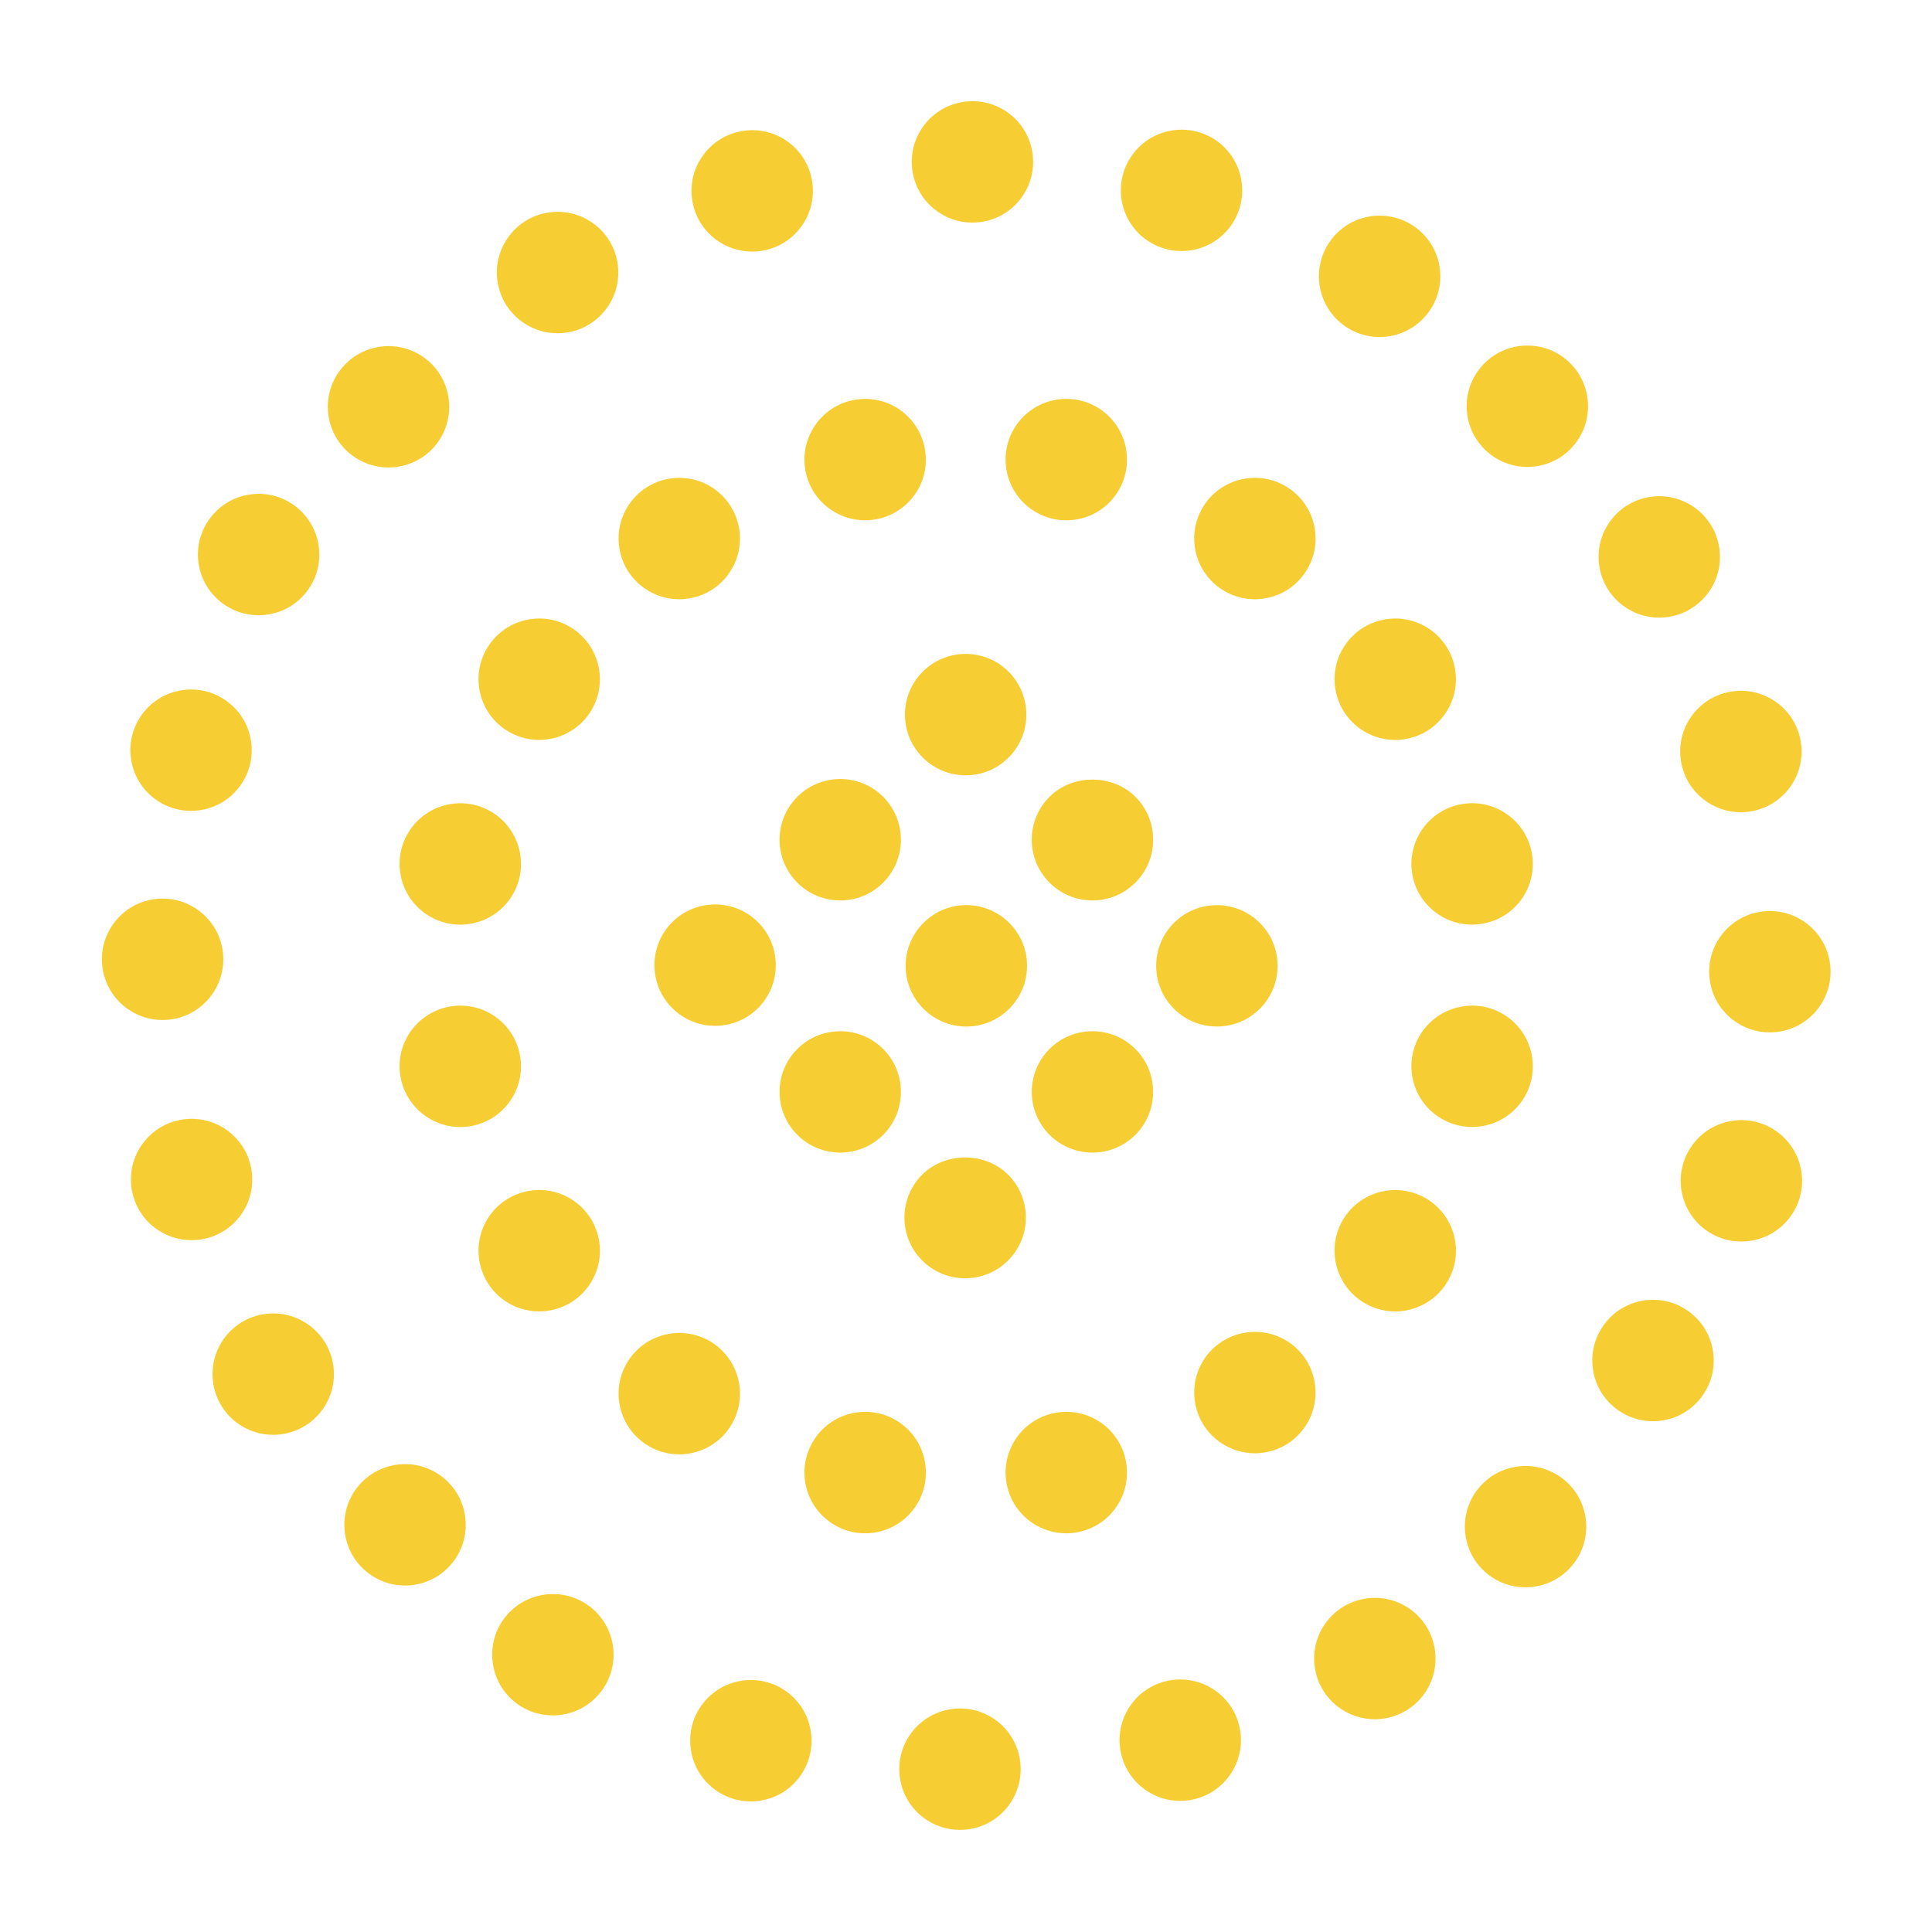 <?xml version="1.0" encoding="UTF-8" standalone="no"?>
<!-- Created with Inkscape (http://www.inkscape.org/) -->

<svg
   width="210mm"
   height="210mm"
   viewBox="0 0 210 210"
   version="1.1"
   id="svg5"
   inkscape:version="1.1 (c4e8f9e, 2021-05-24)"
   sodipodi:docname="bocciardatura-icon.svg"
   xmlns:inkscape="http://www.inkscape.org/namespaces/inkscape"
   xmlns:sodipodi="http://sodipodi.sourceforge.net/DTD/sodipodi-0.dtd"
   xmlns="http://www.w3.org/2000/svg"
   xmlns:svg="http://www.w3.org/2000/svg">
  <sodipodi:namedview
     id="namedview7"
     pagecolor="#ffffff"
     bordercolor="#666666"
     borderopacity="1.0"
     inkscape:pageshadow="2"
     inkscape:pageopacity="0.0"
     inkscape:pagecheckerboard="0"
     inkscape:document-units="mm"
     showgrid="false"
     inkscape:showpageshadow="false"
     inkscape:zoom="0.67081229"
     inkscape:cx="639.52317"
     inkscape:cy="152.79982"
     inkscape:window-width="2048"
     inkscape:window-height="2251"
     inkscape:window-x="0"
     inkscape:window-y="25"
     inkscape:window-maximized="1"
     inkscape:current-layer="g1429" />
  <defs
     id="defs2" />
  <g
     inkscape:label="Livello 1"
     inkscape:groupmode="layer"
     id="layer1">
    <g
       id="g1005"
       transform="matrix(2.111,0,0,2.111,104.314,2.503)">
      <g
         id="g1429"
         transform="matrix(0.989,0,0,0.989,24.974,1.55)">
        <g
           id="g1975"
           transform="translate(-74.912,-2.498)"
           style="fill:#f6ce33;fill-opacity:1">
          <path
             d="m 50.006,46.854 c -1.743,0 -3.161,1.418 -3.161,3.161 0,1.743 1.418,3.161 3.161,3.161 1.743,0 3.161,-1.418 3.161,-3.161 0,-1.743 -1.418,-3.161 -3.161,-3.161 z"
             id="path1270"
             style="fill:#f6ce33;fill-opacity:1" />
          <path
             d="m 34.692,47.745 c -1.233,1.233 -1.233,3.238 0,4.47 0.616,0.616 1.425,0.924 2.235,0.924 0.809,0 1.619,-0.309 2.235,-0.924 1.232,-1.233 1.232,-3.238 0,-4.47 -1.233,-1.233 -3.238,-1.233 -4.47,0 z"
             id="path1272"
             style="fill:#f6ce33;fill-opacity:1" />
          <path
             d="m 41.206,54.345 c -1.232,1.233 -1.232,3.238 0,4.47 0.616,0.616 1.425,0.924 2.235,0.924 0.809,0 1.619,-0.309 2.235,-0.924 1.232,-1.233 1.232,-3.238 0,-4.47 -1.233,-1.233 -3.237,-1.233 -4.47,0 z"
             id="path1274"
             style="fill:#f6ce33;fill-opacity:1" />
          <path
             d="m 54.337,54.345 c -1.233,1.233 -1.233,3.238 0,4.47 0.616,0.616 1.425,0.924 2.235,0.924 0.809,0 1.618,-0.308 2.235,-0.924 1.233,-1.233 1.233,-3.238 0,-4.47 -1.234,-1.234 -3.24,-1.232 -4.469,0 z"
             id="path1276"
             style="fill:#f6ce33;fill-opacity:1" />
          <path
             d="m 60.815,47.781 c -0.597,0.597 -0.926,1.39 -0.926,2.235 0,0.844 0.329,1.638 0.926,2.235 0.616,0.616 1.425,0.924 2.235,0.924 0.81,0 1.618,-0.308 2.235,-0.924 0.597,-0.597 0.926,-1.39 0.926,-2.235 0,-0.844 -0.329,-1.638 -0.926,-2.235 -1.233,-1.233 -3.237,-1.233 -4.469,0 z"
             id="path1278"
             style="fill:#f6ce33;fill-opacity:1" />
          <path
             d="m 58.806,41.215 c -1.195,-1.194 -3.277,-1.193 -4.469,0 -0.597,0.597 -0.926,1.391 -0.926,2.235 0,0.844 0.329,1.638 0.926,2.235 0.597,0.597 1.39,0.926 2.235,0.926 0.844,0 1.638,-0.329 2.235,-0.926 0.597,-0.597 0.926,-1.39 0.926,-2.235 0,-0.844 -0.329,-1.638 -0.926,-2.235 z"
             id="path1280"
             style="fill:#f6ce33;fill-opacity:1" />
          <path
             d="m 45.676,41.215 c -1.233,-1.233 -3.237,-1.233 -4.47,0 -1.232,1.233 -1.232,3.238 0,4.47 0.597,0.597 1.391,0.926 2.235,0.926 0.844,0 1.638,-0.329 2.235,-0.926 1.232,-1.232 1.232,-3.237 0,-4.47 z"
             id="path1282"
             style="fill:#f6ce33;fill-opacity:1" />
          <path
             d="m 47.709,60.887 c -0.597,0.597 -0.926,1.39 -0.926,2.235 0,0.844 0.329,1.638 0.926,2.235 0.597,0.597 1.391,0.926 2.235,0.926 0.844,0 1.638,-0.329 2.235,-0.926 0.597,-0.597 0.926,-1.391 0.926,-2.235 0,-0.845 -0.329,-1.638 -0.926,-2.235 -1.193,-1.193 -3.276,-1.193 -4.469,0 z"
             id="path1284"
             style="fill:#f6ce33;fill-opacity:1" />
          <path
             d="m 49.971,40.097 c 0.844,0 1.638,-0.329 2.235,-0.926 1.232,-1.232 1.232,-3.237 0,-4.47 -1.233,-1.233 -3.238,-1.233 -4.47,0 -0.597,0.597 -0.926,1.391 -0.926,2.235 0,0.844 0.329,1.638 0.926,2.235 0.597,0.597 1.391,0.926 2.235,0.926 z"
             id="path1286"
             style="fill:#f6ce33;fill-opacity:1" />
          <path
             d="m 78.096,42.084 -10e-4,-5.15e-4 c -0.703,-0.47 -1.547,-0.636 -2.373,-0.472 -0.828,0.165 -1.542,0.642 -2.011,1.344 -0.469,0.702 -0.637,1.544 -0.472,2.373 0.165,0.828 0.642,1.542 1.345,2.011 0.538,0.359 1.147,0.531 1.75,0.531 1.022,0 2.025,-0.493 2.634,-1.403 0.967,-1.45 0.576,-3.416 -0.871,-4.384 z"
             id="path1288"
             style="fill:#f6ce33;fill-opacity:1" />
          <path
             d="m 66.786,69.603 h -0.001 c -1.449,-0.967 -3.416,-0.576 -4.384,0.872 -0.968,1.45 -0.576,3.417 0.872,4.384 0.526,0.351 1.131,0.534 1.749,0.534 0.208,0 0.416,-0.021 0.623,-0.062 0.828,-0.166 1.542,-0.642 2.011,-1.344 0.968,-1.45 0.577,-3.416 -0.871,-4.385 z"
             id="path1290"
             style="fill:#f6ce33;fill-opacity:1" />
          <path
             d="m 47.367,78.153 c 0.469,-0.702 0.636,-1.544 0.472,-2.373 -0.165,-0.828 -0.642,-1.542 -1.344,-2.011 -0.702,-0.468 -1.544,-0.636 -2.373,-0.472 -0.828,0.166 -1.542,0.642 -2.011,1.345 -0.469,0.702 -0.636,1.544 -0.472,2.373 0.165,0.828 0.642,1.542 1.344,2.011 0.526,0.351 1.131,0.534 1.75,0.534 0.207,0 0.416,-0.021 0.623,-0.062 0.828,-0.166 1.542,-0.642 2.012,-1.345 z"
             id="path1292"
             style="fill:#f6ce33;fill-opacity:1" />
          <path
             d="m 26.013,67.476 c 0.539,0.359 1.148,0.531 1.751,0.531 1.021,0 2.024,-0.493 2.633,-1.403 0.469,-0.702 0.637,-1.544 0.472,-2.373 -0.165,-0.828 -0.643,-1.542 -1.344,-2.011 -0.702,-0.469 -1.543,-0.636 -2.373,-0.472 -0.828,0.165 -1.542,0.642 -2.011,1.344 -0.969,1.449 -0.578,3.416 0.871,4.385 z"
             id="path1294"
             style="fill:#f6ce33;fill-opacity:1" />
          <path
             d="m 42.982,26.288 c 0.539,0.36 1.148,0.532 1.752,0.532 1.021,0 2.024,-0.493 2.632,-1.403 0.969,-1.449 0.577,-3.416 -0.872,-4.384 -0.702,-0.47 -1.544,-0.635 -2.373,-0.472 -0.828,0.165 -1.542,0.643 -2.011,1.344 -0.969,1.449 -0.577,3.415 0.871,4.383 z"
             id="path1296"
             style="fill:#f6ce33;fill-opacity:1" />
          <path
             d="m 52.583,21.905 c -0.469,0.702 -0.637,1.544 -0.472,2.373 0.166,0.828 0.642,1.542 1.345,2.011 0.526,0.351 1.131,0.533 1.749,0.533 0.208,0 0.416,-0.021 0.623,-0.062 0.828,-0.165 1.542,-0.642 2.011,-1.344 0.967,-1.449 0.576,-3.416 -0.871,-4.384 l -10e-4,-5.15e-4 c -0.701,-0.468 -1.543,-0.635 -2.373,-0.472 -0.828,0.165 -1.542,0.643 -2.011,1.344 z"
             id="path1298"
             style="fill:#f6ce33;fill-opacity:1" />
          <path
             d="m 62.401,26.013 c -0.968,1.45 -0.576,3.416 0.872,4.384 0.526,0.351 1.131,0.534 1.749,0.534 0.207,0 0.416,-0.021 0.623,-0.062 0.828,-0.165 1.542,-0.643 2.011,-1.344 0.469,-0.702 0.637,-1.544 0.472,-2.373 -0.165,-0.828 -0.642,-1.542 -1.345,-2.011 -1.451,-0.97 -3.415,-0.576 -4.384,0.872 z"
             id="path1300"
             style="fill:#f6ce33;fill-opacity:1" />
          <path
             d="m 74.091,32.466 c -1.448,-0.969 -3.417,-0.576 -4.384,0.872 -0.967,1.449 -0.576,3.416 0.872,4.383 0.527,0.352 1.131,0.534 1.75,0.534 0.207,0 0.415,-0.021 0.622,-0.062 0.828,-0.165 1.542,-0.642 2.011,-1.344 0.469,-0.702 0.637,-1.544 0.472,-2.373 -0.165,-0.828 -0.642,-1.543 -1.345,-2.012 z"
             id="path1302"
             style="fill:#f6ce33;fill-opacity:1" />
          <path
             d="m 78.096,52.619 h -10e-4 c -1.451,-0.968 -3.416,-0.575 -4.384,0.871 -0.469,0.703 -0.637,1.545 -0.472,2.374 0.165,0.828 0.642,1.542 1.344,2.011 0.538,0.359 1.148,0.531 1.751,0.531 1.021,0 2.025,-0.493 2.634,-1.403 0.967,-1.449 0.576,-3.415 -0.871,-4.384 z"
             id="path1304"
             style="fill:#f6ce33;fill-opacity:1" />
          <path
             d="m 74.091,62.22 c -1.448,-0.966 -3.415,-0.578 -4.384,0.872 -0.968,1.449 -0.576,3.415 0.874,4.384 0.526,0.351 1.13,0.533 1.748,0.533 0.207,0 0.416,-0.021 0.623,-0.062 0.828,-0.165 1.542,-0.642 2.011,-1.344 0.469,-0.702 0.637,-1.544 0.472,-2.373 -0.165,-0.828 -0.642,-1.542 -1.345,-2.011 z"
             id="path1306"
             style="fill:#f6ce33;fill-opacity:1" />
          <path
             d="m 56.967,73.769 c -0.701,-0.468 -1.543,-0.637 -2.373,-0.472 -0.828,0.166 -1.542,0.642 -2.011,1.344 -0.469,0.703 -0.637,1.545 -0.472,2.374 0.166,0.828 0.642,1.542 1.344,2.011 0.527,0.351 1.132,0.534 1.75,0.534 0.207,0 0.416,-0.021 0.623,-0.062 0.828,-0.166 1.542,-0.642 2.011,-1.345 0.967,-1.45 0.576,-3.416 -0.872,-4.384 z"
             id="path1308"
             style="fill:#f6ce33;fill-opacity:1" />
          <path
             d="m 37.69,74.044 c 0.968,-1.449 0.577,-3.415 -0.872,-4.384 -1.45,-0.966 -3.417,-0.576 -4.384,0.872 -0.469,0.703 -0.637,1.544 -0.472,2.373 0.165,0.828 0.642,1.542 1.344,2.011 0.526,0.352 1.131,0.534 1.75,0.534 0.207,0 0.416,-0.021 0.623,-0.062 0.828,-0.165 1.542,-0.642 2.011,-1.345 z"
             id="path1310"
             style="fill:#f6ce33;fill-opacity:1" />
          <path
             d="m 26.289,57.003 c 0.968,-1.449 0.577,-3.415 -0.872,-4.384 -1.449,-0.966 -3.415,-0.576 -4.384,0.872 -0.469,0.702 -0.636,1.544 -0.472,2.373 0.165,0.828 0.643,1.542 1.344,2.011 0.526,0.351 1.131,0.534 1.749,0.534 0.207,0 0.416,-0.021 0.623,-0.062 0.828,-0.166 1.542,-0.642 2.011,-1.345 z"
             id="path1312"
             style="fill:#f6ce33;fill-opacity:1" />
          <path
             d="m 21.033,42.956 c -0.469,0.702 -0.637,1.544 -0.472,2.373 0.165,0.828 0.643,1.542 1.344,2.011 0.538,0.36 1.148,0.532 1.751,0.532 1.021,0 2.024,-0.493 2.633,-1.403 0.968,-1.45 0.577,-3.416 -0.872,-4.384 -0.702,-0.47 -1.544,-0.636 -2.373,-0.472 -0.828,0.165 -1.543,0.642 -2.011,1.344 z"
             id="path1314"
             style="fill:#f6ce33;fill-opacity:1" />
          <path
             d="m 26.013,37.722 c 0.539,0.36 1.148,0.532 1.752,0.532 1.021,0 2.024,-0.493 2.632,-1.403 0.969,-1.449 0.577,-3.416 -0.872,-4.384 -0.702,-0.47 -1.544,-0.636 -2.373,-0.472 -0.828,0.165 -1.542,0.643 -2.011,1.344 -0.969,1.449 -0.577,3.415 0.871,4.383 z"
             id="path1316"
             style="fill:#f6ce33;fill-opacity:1" />
          <path
             d="m 33.306,30.397 c 0.526,0.352 1.131,0.534 1.749,0.534 0.207,0 0.416,-0.021 0.623,-0.062 0.828,-0.165 1.542,-0.643 2.011,-1.344 0.969,-1.449 0.577,-3.415 -0.871,-4.383 v -5.15e-4 c -1.45,-0.968 -3.417,-0.577 -4.384,0.872 -0.469,0.702 -0.637,1.545 -0.472,2.373 0.165,0.828 0.642,1.543 1.344,2.011 z"
             id="path1318"
             style="fill:#f6ce33;fill-opacity:1" />
          <path
             d="m 30.649,11.413 c -1.382,-1.062 -3.371,-0.8 -4.431,0.583 -0.514,0.67 -0.737,1.5 -0.627,2.337 0.111,0.837 0.54,1.581 1.209,2.095 0.558,0.428 1.226,0.654 1.918,0.654 0.139,0 0.279,-0.009 0.419,-0.028 0.837,-0.11 1.581,-0.54 2.095,-1.209 0.514,-0.67 0.737,-1.5 0.627,-2.337 -0.111,-0.837 -0.54,-1.581 -1.21,-2.095 z"
             id="path1320"
             style="fill:#f6ce33;fill-opacity:1" />
          <path
             d="m 19.922,24.07 c 0.95,0 1.889,-0.425 2.511,-1.235 1.06,-1.383 0.799,-3.371 -0.584,-4.431 -1.382,-1.062 -3.371,-0.8 -4.431,0.583 -0.514,0.67 -0.737,1.5 -0.627,2.337 0.11,0.837 0.54,1.581 1.21,2.095 0.573,0.44 1.249,0.652 1.92,0.652 z"
             id="path1322"
             style="fill:#f6ce33;fill-opacity:1" />
          <path
             d="m 11.239,31.112 c 0.573,0.44 1.249,0.652 1.92,0.652 0.95,-5.15e-4 1.889,-0.425 2.51,-1.236 1.061,-1.382 0.799,-3.37 -0.583,-4.431 -0.67,-0.515 -1.502,-0.739 -2.336,-0.627 -0.837,0.11 -1.581,0.54 -2.095,1.209 -0.514,0.67 -0.737,1.5 -0.627,2.337 0.11,0.837 0.54,1.581 1.21,2.095 z"
             id="path1324"
             style="fill:#f6ce33;fill-opacity:1" />
          <path
             d="m 7.719,41.296 c 0.573,0.439 1.249,0.652 1.92,0.652 0.95,0 1.89,-0.425 2.511,-1.235 1.061,-1.382 0.799,-3.37 -0.583,-4.431 l -5.15e-4,-5.15e-4 C 10.184,35.221 8.195,35.482 7.136,36.865 6.074,38.247 6.336,40.235 7.719,41.296 Z"
             id="path1326"
             style="fill:#f6ce33;fill-opacity:1" />
          <path
             d="m 8.572,52.81 c 0.837,-0.11 1.581,-0.54 2.095,-1.209 0.514,-0.67 0.737,-1.5 0.627,-2.337 C 11.184,48.427 10.754,47.682 10.084,47.169 9.414,46.655 8.584,46.433 7.748,46.542 6.911,46.653 6.167,47.083 5.653,47.752 c -1.061,1.382 -0.799,3.37 0.583,4.431 0.558,0.428 1.226,0.654 1.918,0.654 0.139,0 0.279,-0.009 0.419,-0.028 z"
             id="path1328"
             style="fill:#f6ce33;fill-opacity:1" />
          <path
             d="m 12.178,63.066 c 1.06,-1.383 0.798,-3.372 -0.583,-4.432 h -5.15e-4 c -1.384,-1.061 -3.372,-0.798 -4.431,0.583 -1.061,1.382 -0.799,3.371 0.583,4.431 0.573,0.439 1.249,0.652 1.921,0.652 0.95,0 1.889,-0.425 2.511,-1.235 z"
             id="path1330"
             style="fill:#f6ce33;fill-opacity:1" />
          <path
             d="m 15.843,68.767 c -0.67,-0.514 -1.503,-0.738 -2.336,-0.627 -0.837,0.11 -1.581,0.54 -2.095,1.209 -1.06,1.383 -0.798,3.372 0.584,4.432 0.573,0.439 1.249,0.652 1.92,0.651 0.95,0 1.89,-0.425 2.511,-1.235 0.514,-0.67 0.737,-1.5 0.627,-2.337 -0.11,-0.836 -0.54,-1.581 -1.21,-2.095 z"
             id="path1332"
             style="fill:#f6ce33;fill-opacity:1" />
          <path
             d="m 22.709,76.611 h -5.15e-4 c -1.384,-1.063 -3.372,-0.798 -4.431,0.583 -0.514,0.67 -0.737,1.499 -0.627,2.337 0.11,0.836 0.54,1.581 1.209,2.095 0.558,0.428 1.226,0.654 1.918,0.654 0.139,0 0.279,-0.009 0.419,-0.028 0.837,-0.11 1.581,-0.54 2.095,-1.209 1.06,-1.383 0.798,-3.372 -0.583,-4.432 z"
             id="path1334"
             style="fill:#f6ce33;fill-opacity:1" />
          <path
             d="m 30.403,83.375 c -1.382,-1.061 -3.37,-0.799 -4.432,0.582 -1.06,1.383 -0.798,3.372 0.584,4.432 0.573,0.439 1.249,0.651 1.92,0.651 0.95,0 1.89,-0.425 2.512,-1.235 0.513,-0.671 0.736,-1.5 0.626,-2.338 -0.11,-0.836 -0.54,-1.58 -1.209,-2.094 z"
             id="path1336"
             style="fill:#f6ce33;fill-opacity:1" />
          <path
             d="m 40.713,87.85 h -5.15e-4 c -1.383,-1.062 -3.371,-0.797 -4.431,0.583 -0.514,0.67 -0.736,1.499 -0.626,2.337 0.11,0.836 0.54,1.581 1.209,2.095 0.558,0.428 1.226,0.654 1.917,0.654 0.139,0 0.279,-0.009 0.42,-0.028 0.837,-0.111 1.581,-0.54 2.094,-1.21 1.061,-1.382 0.799,-3.371 -0.583,-4.431 z"
             id="path1338"
             style="fill:#f6ce33;fill-opacity:1" />
          <path
             d="m 51.601,89.332 h -10e-4 c -1.383,-1.062 -3.371,-0.798 -4.431,0.583 -0.514,0.67 -0.737,1.499 -0.627,2.337 0.111,0.836 0.54,1.58 1.209,2.095 0.558,0.428 1.226,0.654 1.918,0.654 0.139,0 0.279,-0.009 0.419,-0.028 0.837,-0.11 1.581,-0.54 2.095,-1.209 1.061,-1.383 0.799,-3.371 -0.582,-4.432 z"
             id="path1340"
             style="fill:#f6ce33;fill-opacity:1" />
          <path
             d="m 63.066,87.823 h -10e-4 c -1.381,-1.062 -3.371,-0.799 -4.431,0.583 -1.061,1.383 -0.798,3.371 0.583,4.431 0.558,0.428 1.225,0.654 1.917,0.654 0.139,0 0.28,-0.009 0.42,-0.028 0.836,-0.111 1.581,-0.54 2.095,-1.21 0.514,-0.67 0.737,-1.499 0.627,-2.337 -0.11,-0.836 -0.539,-1.58 -1.209,-2.095 z"
             id="path1342"
             style="fill:#f6ce33;fill-opacity:1" />
          <path
             d="m 73.199,83.573 h -0.001 c -1.383,-1.062 -3.371,-0.797 -4.43,0.583 -0.514,0.67 -0.737,1.499 -0.627,2.337 0.11,0.836 0.539,1.58 1.209,2.095 0.573,0.439 1.249,0.652 1.921,0.652 0.95,0 1.89,-0.425 2.511,-1.236 1.061,-1.383 0.798,-3.371 -0.583,-4.431 z"
             id="path1344"
             style="fill:#f6ce33;fill-opacity:1" />
          <path
             d="m 81.044,76.708 c -1.384,-1.061 -3.371,-0.8 -4.432,0.583 -1.061,1.383 -0.798,3.371 0.583,4.431 0.573,0.439 1.249,0.651 1.92,0.651 0.95,0 1.89,-0.425 2.511,-1.235 0.514,-0.67 0.737,-1.499 0.627,-2.337 -0.11,-0.836 -0.539,-1.58 -1.209,-2.095 z"
             id="path1346"
             style="fill:#f6ce33;fill-opacity:1" />
          <path
             d="m 87.681,68.058 c -0.671,-0.514 -1.507,-0.739 -2.337,-0.627 -0.837,0.11 -1.581,0.539 -2.095,1.209 -0.514,0.67 -0.737,1.5 -0.627,2.337 0.11,0.837 0.539,1.581 1.209,2.095 0.558,0.428 1.226,0.654 1.918,0.654 0.139,0 0.279,-0.009 0.42,-0.028 0.836,-0.11 1.58,-0.54 2.094,-1.209 0.514,-0.67 0.737,-1.5 0.627,-2.338 -0.11,-0.836 -0.54,-1.58 -1.209,-2.094 z"
             id="path1348"
             style="fill:#f6ce33;fill-opacity:1" />
          <path
             d="m 92.281,58.704 c -0.67,-0.514 -1.501,-0.739 -2.337,-0.627 -0.836,0.111 -1.581,0.54 -2.095,1.21 -1.061,1.383 -0.798,3.371 0.583,4.431 0.573,0.439 1.249,0.652 1.92,0.651 0.95,0 1.89,-0.425 2.511,-1.235 0.514,-0.67 0.737,-1.499 0.627,-2.337 -0.11,-0.836 -0.54,-1.58 -1.21,-2.095 z"
             id="path1350"
             style="fill:#f6ce33;fill-opacity:1" />
          <path
             d="m 94.973,49.911 c -0.11,-0.837 -0.54,-1.581 -1.209,-2.095 -1.384,-1.062 -3.372,-0.801 -4.432,0.583 -1.061,1.383 -0.798,3.371 0.583,4.431 0.573,0.439 1.249,0.651 1.92,0.651 0.95,0 1.89,-0.425 2.511,-1.235 0.514,-0.67 0.737,-1.5 0.627,-2.337 z"
             id="path1352"
             style="fill:#f6ce33;fill-opacity:1" />
          <path
             d="m 87.823,36.934 c -1.061,1.383 -0.798,3.371 0.583,4.431 0.558,0.428 1.226,0.654 1.918,0.654 0.139,0 0.279,-0.009 0.419,-0.028 0.836,-0.11 1.581,-0.54 2.095,-1.209 0.514,-0.67 0.737,-1.5 0.627,-2.337 -0.111,-0.837 -0.54,-1.581 -1.21,-2.095 -0.671,-0.514 -1.505,-0.737 -2.337,-0.626 -0.836,0.111 -1.58,0.54 -2.095,1.21 z"
             id="path1354"
             style="fill:#f6ce33;fill-opacity:1" />
          <path
             d="m 84.156,31.233 c 0.558,0.428 1.225,0.654 1.917,0.654 0.14,0 0.28,-0.009 0.42,-0.027 0.836,-0.111 1.58,-0.54 2.095,-1.209 0.514,-0.67 0.737,-1.5 0.627,-2.337 -0.11,-0.837 -0.54,-1.581 -1.209,-2.095 -1.384,-1.062 -3.372,-0.8 -4.432,0.583 -1.061,1.383 -0.798,3.371 0.583,4.431 z"
             id="path1356"
             style="fill:#f6ce33;fill-opacity:1" />
          <path
             d="m 81.139,18.374 c -1.384,-1.062 -3.372,-0.799 -4.431,0.583 -0.514,0.67 -0.737,1.5 -0.627,2.337 0.11,0.837 0.54,1.581 1.209,2.095 0.559,0.429 1.226,0.654 1.919,0.654 0.139,0 0.279,-0.009 0.419,-0.028 0.836,-0.11 1.581,-0.54 2.095,-1.21 1.061,-1.383 0.798,-3.371 -0.583,-4.431 z"
             id="path1358"
             style="fill:#f6ce33;fill-opacity:1" />
          <path
             d="m 69.597,16.625 c 0.558,0.428 1.226,0.654 1.918,0.654 0.139,0 0.279,-0.009 0.419,-0.028 0.836,-0.11 1.581,-0.54 2.095,-1.209 0.514,-0.67 0.737,-1.5 0.627,-2.337 -0.111,-0.836 -0.54,-1.58 -1.21,-2.094 -1.385,-1.061 -3.372,-0.799 -4.431,0.583 -1.061,1.383 -0.798,3.371 0.583,4.431 z"
             id="path1360"
             style="fill:#f6ce33;fill-opacity:1" />
          <path
             d="m 59.287,12.15 c 0.573,0.439 1.249,0.652 1.92,0.652 0.95,0 1.89,-0.425 2.511,-1.235 1.061,-1.383 0.798,-3.371 -0.583,-4.431 -1.385,-1.061 -3.372,-0.799 -4.431,0.583 -0.514,0.67 -0.737,1.5 -0.627,2.337 0.111,0.837 0.54,1.581 1.21,2.095 z"
             id="path1362"
             style="fill:#f6ce33;fill-opacity:1" />
          <path
             d="m 48.4,10.667 c 0.558,0.428 1.226,0.654 1.918,0.654 0.139,0 0.279,-0.009 0.419,-0.028 0.836,-0.11 1.581,-0.54 2.095,-1.21 1.061,-1.383 0.798,-3.371 -0.583,-4.431 v 5.145e-4 c -1.384,-1.062 -3.37,-0.8 -4.431,0.583 -0.514,0.67 -0.737,1.5 -0.627,2.337 0.111,0.837 0.54,1.581 1.209,2.095 z"
             id="path1364"
             style="fill:#f6ce33;fill-opacity:1" />
          <path
             d="m 36.934,12.177 c 0.573,0.44 1.249,0.652 1.92,0.652 0.95,-5.15e-4 1.889,-0.425 2.51,-1.236 0.514,-0.67 0.737,-1.5 0.627,-2.337 -0.11,-0.837 -0.54,-1.581 -1.21,-2.095 v 5.145e-4 C 39.4,6.101 37.411,6.362 36.351,7.745 c -0.514,0.67 -0.737,1.5 -0.627,2.337 0.111,0.836 0.54,1.581 1.21,2.095 z"
             id="path1366"
             style="fill:#f6ce33;fill-opacity:1" />
        </g>
      </g>
    </g>
  </g>
</svg>
